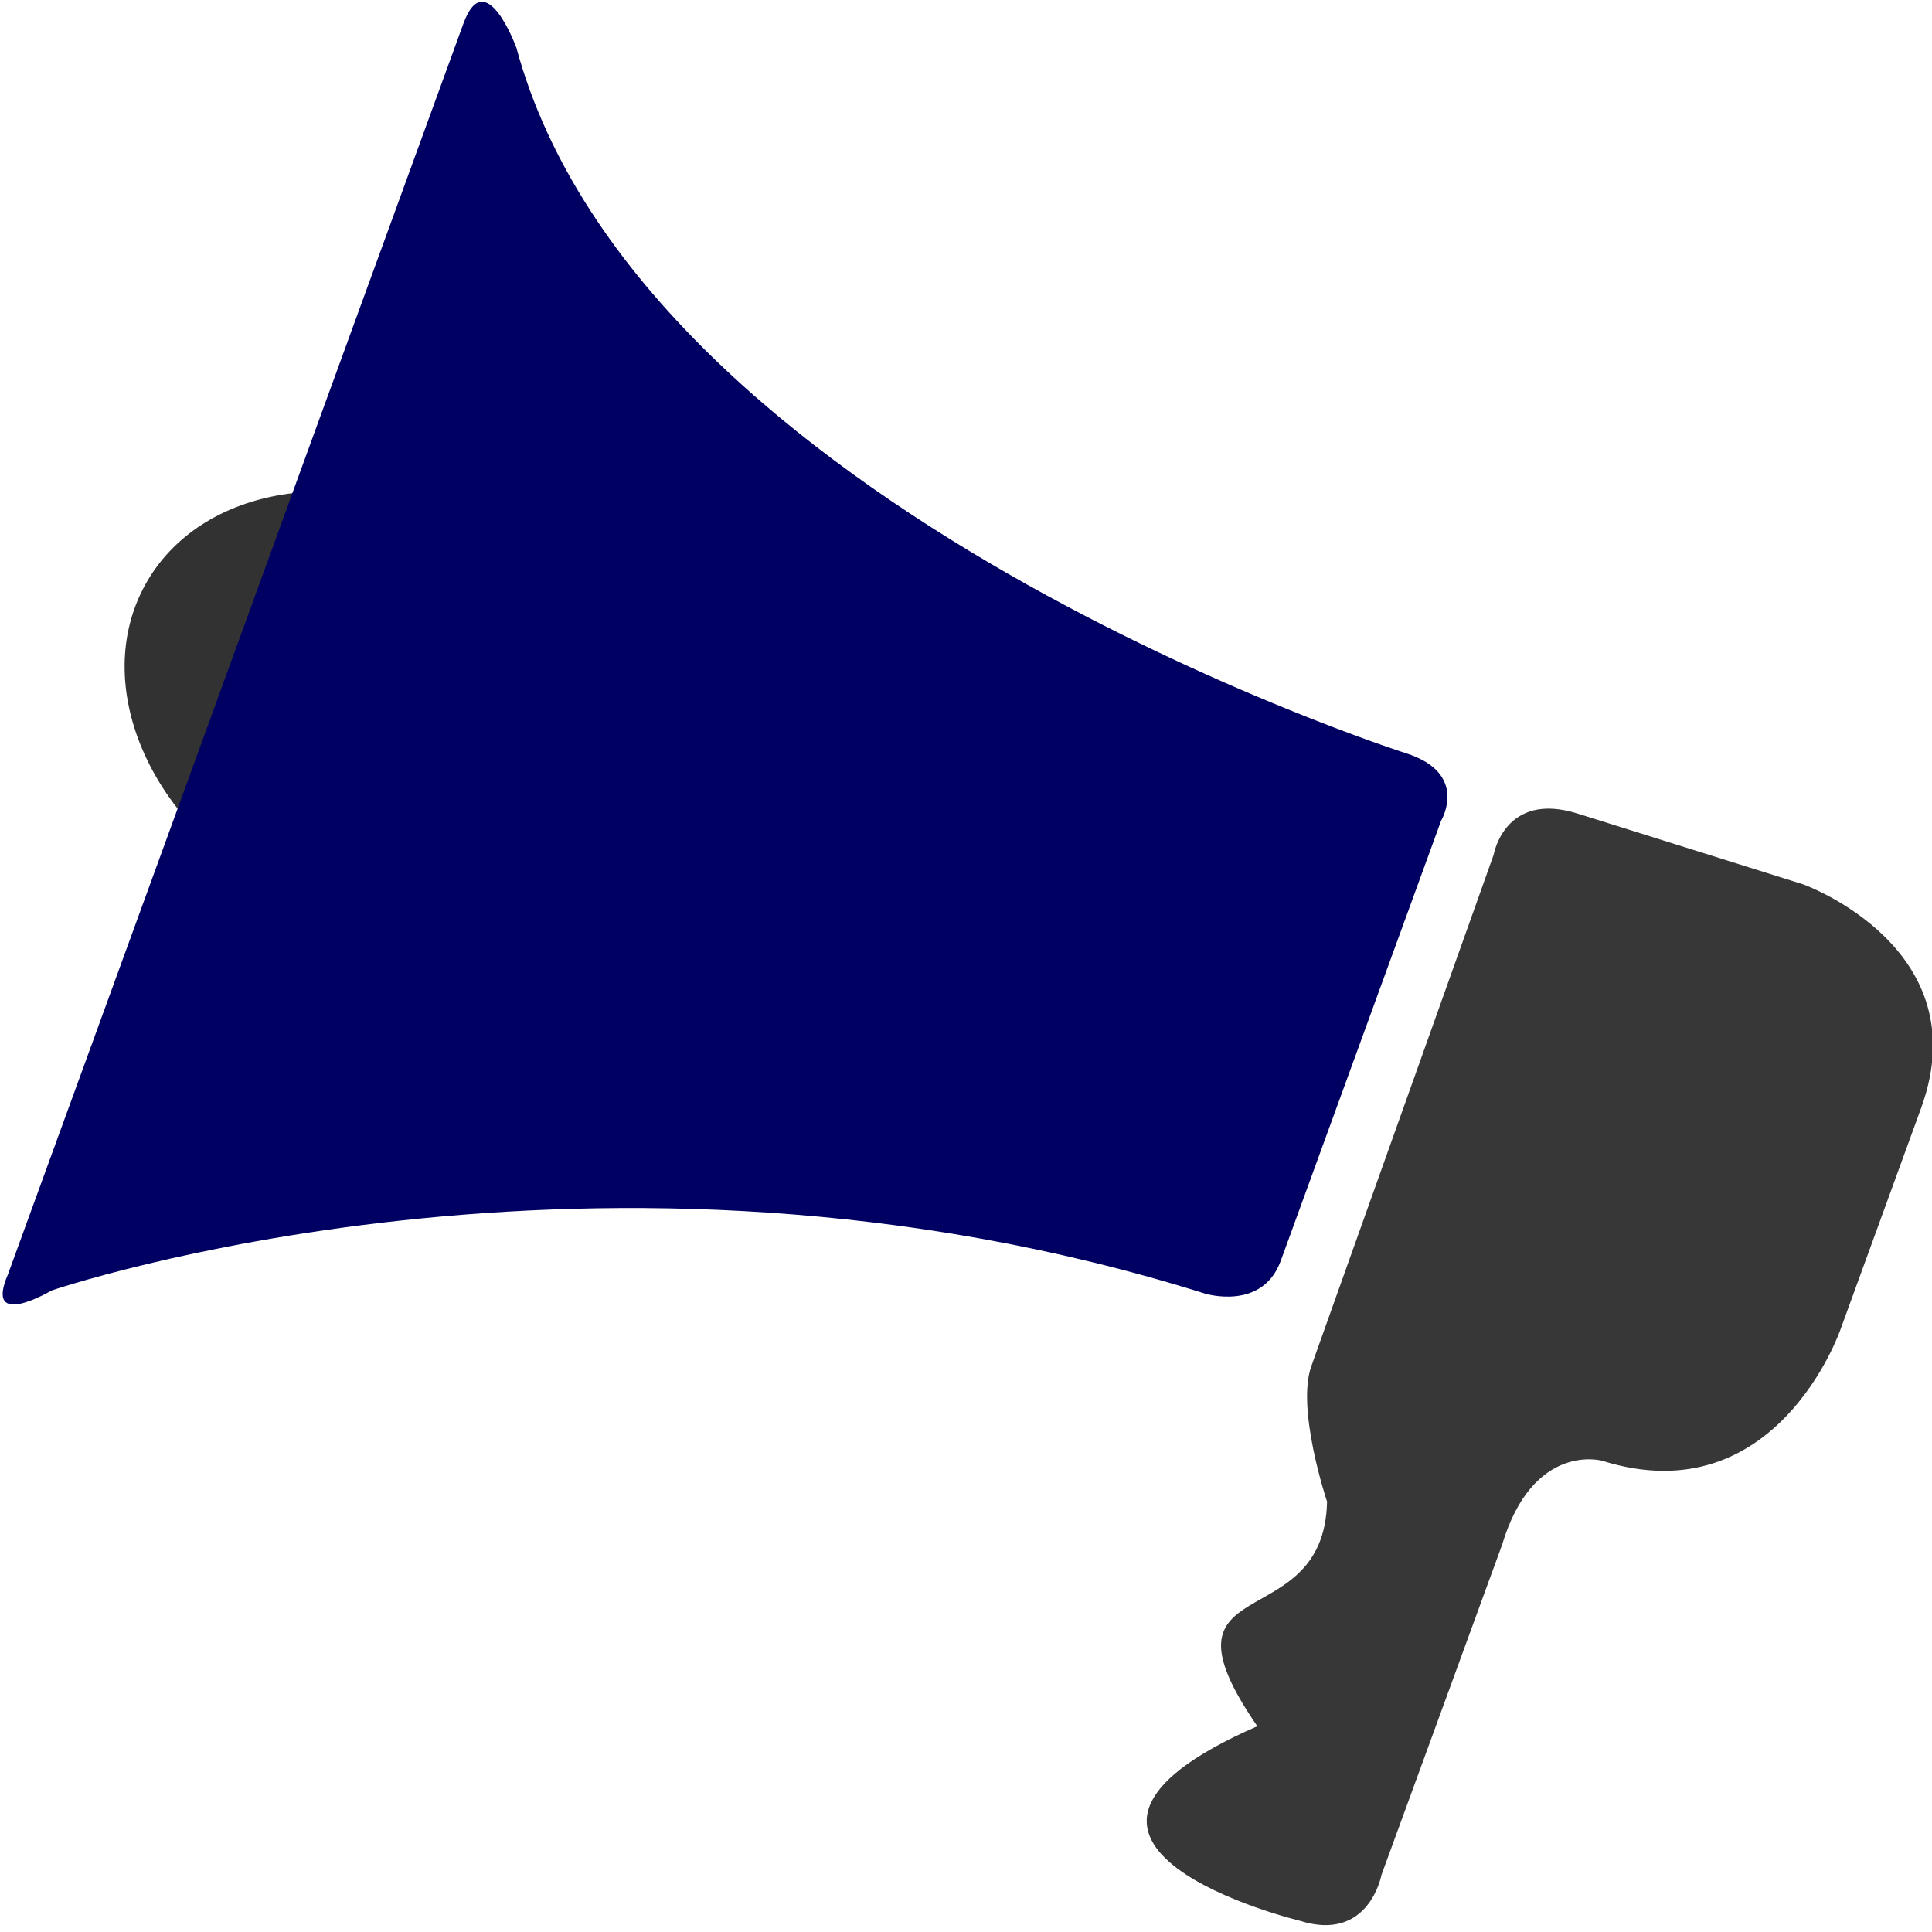 <?xml version="1.0" encoding="utf-8"?>
<!-- Generator: Adobe Illustrator 16.0.4, SVG Export Plug-In . SVG Version: 6.00 Build 0)  -->
<!DOCTYPE svg PUBLIC "-//W3C//DTD SVG 1.1//EN" "http://www.w3.org/Graphics/SVG/1.1/DTD/svg11.dtd">
<svg version="1.1" id="Layer_1" xmlns="http://www.w3.org/2000/svg" xmlns:xlink="http://www.w3.org/1999/xlink" x="0px" y="0px"
	 width="43px" height="43px" viewBox="0 0 43 43" enable-background="new 0 0 43 43" xml:space="preserve">
<ellipse transform="matrix(0.875 0.485 -0.485 0.875 8.709 -2.048)" fill="#323232" cx="8.313" cy="15.814" rx="5.802" ry="4.563"/>
<path fill="#373737" d="M27.984,38.42c-6.047,2.643,0.949,4.331,0.949,4.331c1.539,0.485,1.814-1.021,1.814-1.021l2.684-7.347
	c0.688-2.295,2.221-1.873,2.221-1.873c3.894,1.224,5.312-2.923,5.312-2.923l1.792-4.92c1.302-3.57-2.614-4.981-2.614-4.981
	l-5.029-1.578c-1.625-0.511-1.869,0.916-1.869,0.916l-4.055,11.374c-0.349,0.951,0.347,3.024,0.347,3.024
	C29.469,36.5,25.522,34.844,27.984,38.42z"/>
<path fill="#000063" d="M3.947,18.015l-3.77,10.348c-0.543,1.258,0.967,0.361,0.967,0.361s12.176-4.178,25.674,0.067
	c0,0,1.277,0.397,1.688-0.731l3.568-9.793c0,0,0.636-1.057-0.79-1.505c0,0-17.01-5.419-19.79-15.696c0,0-0.687-1.893-1.181-0.539
	l-3.777,10.37"/>
</svg>
